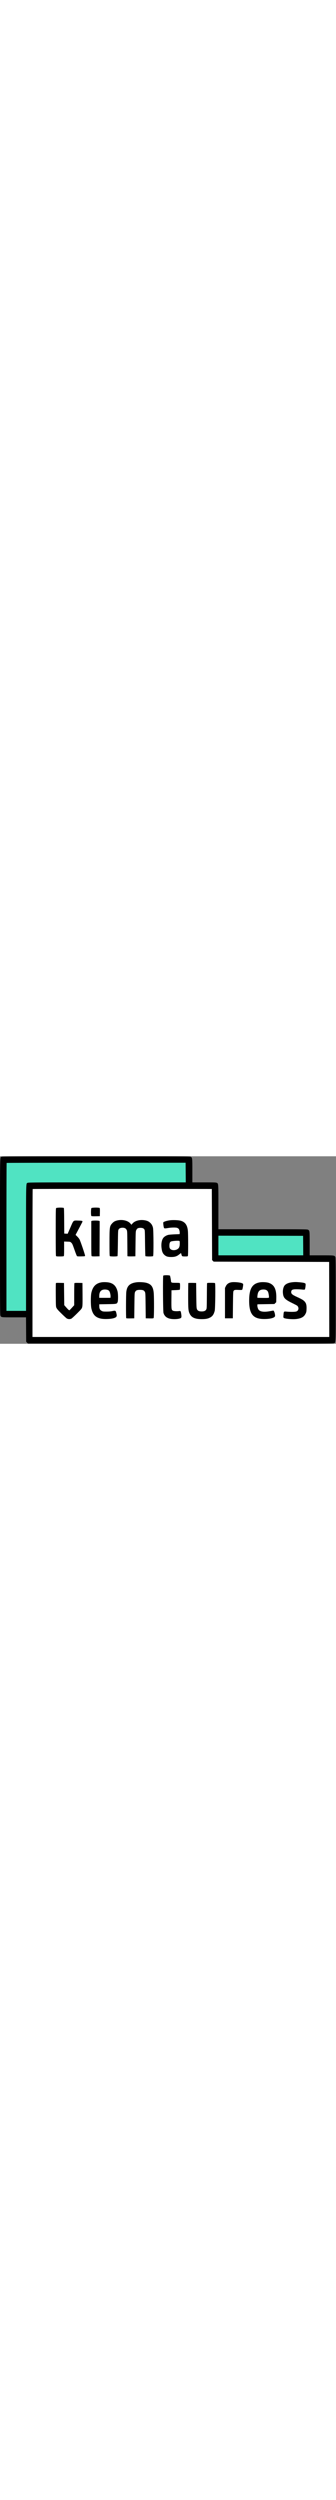 <svg width="120" viewBox="0 0 1600 891" fill="none" xmlns="http://www.w3.org/2000/svg">
  <rect x="0" y="0" width="1600" height="891" fill="#808080" stroke="none"/>
  <g clip-path="url(#clip0_313_1045)">
    <rect x="1025" y="376" width="435" height="100" fill="#50E3C2"/>
    <rect x="135" y="141" width="890" height="730" fill="white"/>
    <rect x="181" y="479" width="1396" height="392" fill="white"/>
    <rect x="24" y="15" width="872" height="126" fill="#50E3C2"/>
    <rect x="24" y="78" width="111" height="660" fill="#50E3C2"/>
    <path d="M7.734 2.133C-0.666 6.533 0.001 -23.867 0.001 382.667C0.001 709.067 0.267 753.867 2.001 757.333C6.267 765.6 4.401 765.333 66.934 765.333H123.867L124.267 823.333L124.667 881.333L129.067 885.6L133.334 890L859.467 890.4C1529.73 890.667 1586 890.533 1590.13 888.533C1599.33 884.133 1598.67 899.333 1598.67 680C1598.67 497.6 1598.53 480.933 1596.53 477.867C1591.73 470.667 1591.33 470.667 1530.67 470.667H1474.67V414.267C1474.53 353.467 1474.67 354.133 1467.2 349.2C1463.47 346.8 1458.67 346.667 1251.73 346.667H1040V241.333C1040 125.6 1040.27 130.267 1032 126C1028.67 124.267 1019.6 124 972.001 124H916.001V68.533C916.001 7.733 915.867 6.933 908.134 2.267C904.534 0.133 876.267 -3.01673e-05 457.734 -3.01673e-05C65.467 0.133 10.934 0.4 7.734 2.133ZM884.267 77.333L884.667 124H510.267C178.267 124 135.467 124.267 132.001 126C123.334 130.4 124.001 106.133 124.001 435.333V734.667H77.334H30.668V383.6C30.668 190.4 31.067 32 31.601 31.6C32.001 31.067 224.001 30.667 458.134 30.667H883.867L884.267 77.333ZM1009.33 324.267L1010 493.333L1013.73 496.933L1017.33 500.667L1292.4 501.333L1567.33 502L1567.73 680.267L1568 858.667H861.334H154.667V507.6C154.667 314.4 155.067 156 155.601 155.6C156.001 155.067 348.134 154.8 582.534 154.933L1008.67 155.333L1009.33 324.267ZM1443.73 424.267L1444 470.667H1242H1040V424V377.333L1241.73 377.6L1443.33 378L1443.73 424.267Z" fill="black"/>
    <path d="M267.467 246.133C265.601 248 265.334 260.133 265.334 359.467C265.334 433.733 265.734 471.733 266.667 473.467C268.001 475.733 269.601 476 285.067 476C296.534 476 302.667 475.467 303.734 474.4C304.934 473.2 305.334 463.467 305.334 438.933V405.067L319.867 405.6C334.001 406 334.667 406.133 338.667 410C344.267 415.333 344.934 416.667 355.467 446.533C360.401 460.667 365.334 473.2 366.401 474.133C367.867 475.733 372.134 476 386.401 475.733C403.867 475.333 404.667 475.2 405.067 472.533C405.601 469.067 383.601 404.4 378.934 395.333C376.934 391.6 371.867 385.2 367.601 381.067L359.867 373.467L375.601 343.867C384.267 327.467 391.734 313.2 392.267 312C394.134 307.067 391.467 306 374.267 305.6C347.867 304.8 350.934 302.267 335.467 337.867L322.267 368.133L314.134 367.733L306.001 367.333L305.601 307.467C305.467 266 304.801 247.067 303.867 245.733C301.467 243.067 270.267 243.333 267.467 246.133Z" fill="black"/>
    <path d="M435.468 246.133C432.534 248.933 432.401 281.467 435.201 283.867C436.401 284.933 443.201 285.333 456.134 285.067L475.334 284.667L475.734 266.133C476.001 253.733 475.601 247.067 474.534 245.867C472.134 242.933 438.268 243.2 435.468 246.133Z" fill="black"/>
    <path d="M559.201 304.667C548.267 307.067 541.601 310.667 535.067 317.733C521.867 332 521.334 335.2 521.334 410.667C521.334 457.2 521.734 473.2 522.934 474.4C525.201 476.667 558.134 476.667 559.601 474.267C560.134 473.467 560.934 445.6 561.334 412.667C562.001 358.533 562.267 352.267 564.401 348.4C567.601 342.4 573.734 339.6 583.334 339.467C593.201 339.333 599.334 342.533 603.201 350C605.867 355.2 606.001 357.467 606.401 414.933L606.801 474.667L609.734 475.333C611.334 475.733 619.867 475.867 628.667 475.733L644.667 475.333L645.334 416C646.001 358 646.134 356.533 648.934 350.667C652.934 342.533 657.601 340 668.667 340C678.667 340 683.734 342 687.467 347.6C689.867 351.067 690.001 355.2 690.667 412C691.067 445.333 691.867 473.467 692.401 474.267C693.867 476.667 726.801 476.667 729.067 474.4C731.734 471.733 731.334 351.333 728.534 340C726.134 329.333 721.867 322 714.534 315.467C707.201 308.8 699.734 305.6 686.801 303.733C664.667 300.533 642.267 306.667 631.467 318.933L625.734 325.467L621.067 319.733C609.601 305.733 583.467 299.333 559.201 304.667Z" fill="black"/>
    <path d="M809.334 304.133C798.401 305.467 786.801 308.533 780.801 311.6C776.934 313.6 776.934 313.6 777.734 323.067C778.134 328.4 779.201 334.933 780.001 337.6C781.734 343.6 783.467 343.867 801.334 340.667C814.934 338.267 837.734 337.867 843.334 340C845.601 340.8 848.667 342.8 850.267 344.267C853.601 347.333 856.534 358.4 855.734 365.333L855.334 370L832.667 370.8C820.267 371.333 806.667 372.4 802.667 373.2C792.801 375.2 782.134 381.6 777.334 388.267C769.867 398.533 766.801 416.8 769.334 436.4C771.334 452.933 774.801 461.067 782.534 468.4C790.801 476.133 798.934 478.667 815.467 478.667C832.134 478.667 842.134 475.467 852.934 466.667C857.467 463.067 861.467 460 861.734 460C862.134 460 863.067 462.8 864.001 466.267C866.267 475.733 866.801 476 880.801 476C891.734 476 893.467 475.733 894.667 473.467C896.401 470.133 896.401 370.667 894.667 353.733C891.867 327.067 882.001 312.933 861.467 306.533C851.067 303.333 825.067 302.133 809.334 304.133ZM853.867 402.133C855.601 402.8 856.001 405.2 856.001 414.133C856.001 430.267 852.534 437.6 842.667 442.667C830.801 448.667 815.067 446.8 809.734 438.8C807.201 435.067 806.667 432.4 806.667 424.4C806.667 413.6 808.801 407.733 813.734 405.2C818.801 402.4 848.667 400.133 853.867 402.133Z" fill="black"/>
    <path d="M437.735 306.667L434.668 307.867V390.4C434.668 459.2 434.935 473.2 436.535 474.533C437.735 475.6 444.135 476 456.135 475.733L474.001 475.333L474.401 391.6L474.668 308L471.201 306.667C466.935 305.067 441.735 305.067 437.735 306.667Z" fill="black"/>
    <path d="M777.467 567.2C775.067 570 776.134 737.2 778.534 744.667C784.934 764.667 800.667 773.6 829.2 773.867C843.467 774 855.467 772 861.067 768.533C864.534 766.267 864.934 760.8 862.534 746.667C860.8 735.867 859.467 734.267 853.734 735.333C844.8 736.933 828.267 736.267 824 734C816.267 730 815.867 727.333 816.267 679.6L816.667 636.667L835.334 636C845.6 635.6 854.8 634.8 855.734 634.267C857.467 633.067 858.134 607.6 856.534 603.467C855.867 601.6 852.8 601.333 837.334 601.333C822.267 601.333 818.4 600.933 816.8 599.2C815.6 598.133 814.667 596.8 814.667 596.267C814.4 590.133 810.534 568.8 809.334 567.333C806.934 564.533 779.734 564.4 777.467 567.2Z" fill="black"/>
    <path d="M485.334 598.667C457.601 602.533 441.734 618.267 435.067 648.667C431.601 664.267 431.734 708.4 435.201 723.333C440.134 744.933 448.534 757.733 462.534 765.2C473.201 770.8 485.467 773.333 503.601 773.333C528.534 773.333 546.401 769.867 552.934 763.733C556.534 760.267 556.801 756.267 553.868 744.533C550.934 733.067 549.468 732.267 535.468 735.467C528.001 737.2 519.334 738 507.334 738C492.001 738 489.334 737.6 484.534 735.067C476.134 730.667 472.801 724.267 472.801 712.8L472.667 703.333L512.001 702.667C554.668 702 555.601 701.733 559.601 694.267C562.934 688.267 562.934 654 559.601 641.333C553.468 618.267 542.001 605.733 522.001 600.533C512.934 598.133 495.734 597.333 485.334 598.667ZM514.668 635.867C516.534 636.8 519.068 638.933 520.401 640.667C523.601 645.2 526.934 658.8 526.401 666.267L526.001 672.667H499.334H472.667V662.667C472.801 644.933 480.267 635.067 494.667 633.333C501.601 632.533 509.868 633.6 514.668 635.867Z" fill="black"/>
    <path d="M650.668 598.667C618.802 602.667 604.935 615.333 601.468 644C599.735 657.2 599.468 766.533 601.068 769.067C602.002 770.267 606.802 770.667 620.802 770.4L639.335 770L640.002 710C640.668 653.333 640.802 649.733 643.335 644.8C647.202 637.067 652.802 634.667 666.668 634.667C680.535 634.667 686.135 637.067 690.002 644.8C692.535 649.733 692.668 653.333 693.335 710L694.002 770L712.002 770.4C727.735 770.667 730.135 770.4 731.602 768.4C733.735 765.733 734.002 675.467 732.135 650.667C729.735 619.867 719.602 606.533 694.402 600.667C683.602 598.267 661.735 597.2 650.668 598.667Z" fill="black"/>
    <path d="M1102.4 598.667C1088.53 600.933 1080 607.067 1074.4 619.333L1071.33 626V698V770H1090H1108.67L1109.33 706.667C1110 648.933 1110.27 642.933 1112.4 639.6C1115.47 634.8 1119.07 634.133 1136.8 635.067C1148.27 635.6 1152.27 635.333 1153.33 634C1155.2 631.733 1158.8 610.667 1157.87 607.733C1157.47 606.4 1155.47 604.4 1153.47 603.467C1145.6 599.333 1116 596.533 1102.4 598.667Z" fill="black"/>
    <path d="M1238.93 598.8C1201.33 604.533 1186.53 628.8 1186.4 685.467C1186.27 750.133 1205.2 773.333 1258 773.333C1286.13 773.333 1306.53 768.133 1309.47 760.267C1311.07 756 1307.6 740.133 1304.13 735.733L1301.87 732.933L1286.53 735.867C1258.93 741.067 1240.13 739.067 1232.27 730C1228 725.333 1224.8 714 1225.6 707.067L1226 703.333L1266.27 702.667L1306.67 702L1310.93 697.6L1315.33 693.333L1315.73 673.6C1316.67 630.8 1305.33 609.067 1277.6 600.8C1268.4 598.133 1249.73 597.2 1238.93 598.8ZM1270.27 636.933C1272.27 638.267 1274.93 641.6 1276.27 644.133C1278.8 649.2 1281.73 668 1280.53 671.333C1279.87 673.067 1276 673.333 1252.8 673.067L1226 672.667L1225.6 669.6C1225.33 667.867 1225.87 662.4 1226.67 657.2C1229.2 642.4 1235.73 635.067 1248.13 633.467C1257.47 632.267 1266 633.6 1270.27 636.933Z" fill="black"/>
    <path d="M1390.13 598.8C1372.67 600.8 1359.07 607.333 1353.47 616.4C1348.8 623.867 1346.27 636.8 1347.07 648C1348.8 672.133 1355.47 679.733 1389.47 696.533C1402.27 702.8 1413.6 708.667 1414.67 709.6C1424.8 718 1422.8 733.467 1411.07 737.467C1405.2 739.6 1384 739.867 1365.73 738.267C1351.07 736.8 1351.2 736.667 1349.87 754.267C1348.93 766 1349.07 766.4 1352.13 768.4C1358.53 772.533 1392.27 775.467 1409.87 773.467C1434.53 770.667 1447.47 763.333 1454.93 748.4C1458.93 740.267 1459.33 738.133 1459.73 725.2C1460.4 708 1458.13 699.067 1451.47 691.067C1445.07 683.733 1437.47 679.067 1414.67 668.667C1392.53 658.667 1386.67 653.867 1386.67 645.867C1386.67 634.667 1392.27 631.6 1412.53 631.867C1420.67 631.867 1432.13 632.533 1437.87 633.2C1449.47 634.533 1451.6 634.133 1452.53 630.933C1454.8 622.933 1456.13 608.133 1454.8 605.733C1453.07 602.267 1445.6 600.4 1426.53 598.667C1409.47 597.2 1403.47 597.2 1390.13 598.8Z" fill="black"/>
    <path d="M266.001 604.4C265.601 606 265.335 631.467 265.601 660.667C266.001 712.933 266.001 714.133 269.068 720.667C271.335 725.6 277.335 732.533 292.268 747.067C303.335 758 314.801 768.4 317.468 770.267C323.735 774.4 333.201 774.933 340.001 771.467C342.535 770.133 354.668 759.067 366.935 746.8C387.468 726.4 389.201 724.133 391.201 717.333C393.068 710.933 393.335 702.133 393.068 656L392.668 602L374.135 601.6C360.135 601.333 355.335 601.733 354.401 602.933C353.868 603.867 353.335 627.867 353.335 656.267V707.733L342.535 719.6C336.668 726 331.201 731.6 330.401 731.867C328.801 732.4 322.401 726.4 312.935 715.467L306.001 707.6L305.335 654.8L304.668 602L285.735 601.6C266.801 601.2 266.668 601.333 266.001 604.4Z" fill="black"/>
    <path d="M896.934 602.133C896.401 602.667 896.001 629.6 896.001 662.133C896.001 726.667 896.668 734.8 903.468 748.667C912.268 766.533 928.801 773.867 960.668 773.867C979.601 773.867 989.868 771.867 1000.4 766.267C1011.87 760.267 1017.73 751.867 1022.4 734.667C1025.07 724.8 1026.53 606.267 1024 603.2C1022.67 601.733 1018.4 601.333 1004.53 601.333C987.201 601.333 986.668 601.467 986.001 604.267C985.601 606 985.201 633.467 985.068 665.333C984.668 720.933 984.534 723.467 982.001 728C978.001 734.667 972.001 737.333 960.268 737.333C947.468 737.333 941.334 734.267 937.868 726.4C935.601 721.2 935.334 715.333 934.668 661.333L934.001 602L915.868 601.6C906.001 601.467 897.468 601.733 896.934 602.133Z" fill="black"/>
  </g>
  <defs>
    <clipPath id="clip0_313_1045">
      <rect width="1600" height="890.667" fill="white"/>
    </clipPath>
  </defs>
</svg>

